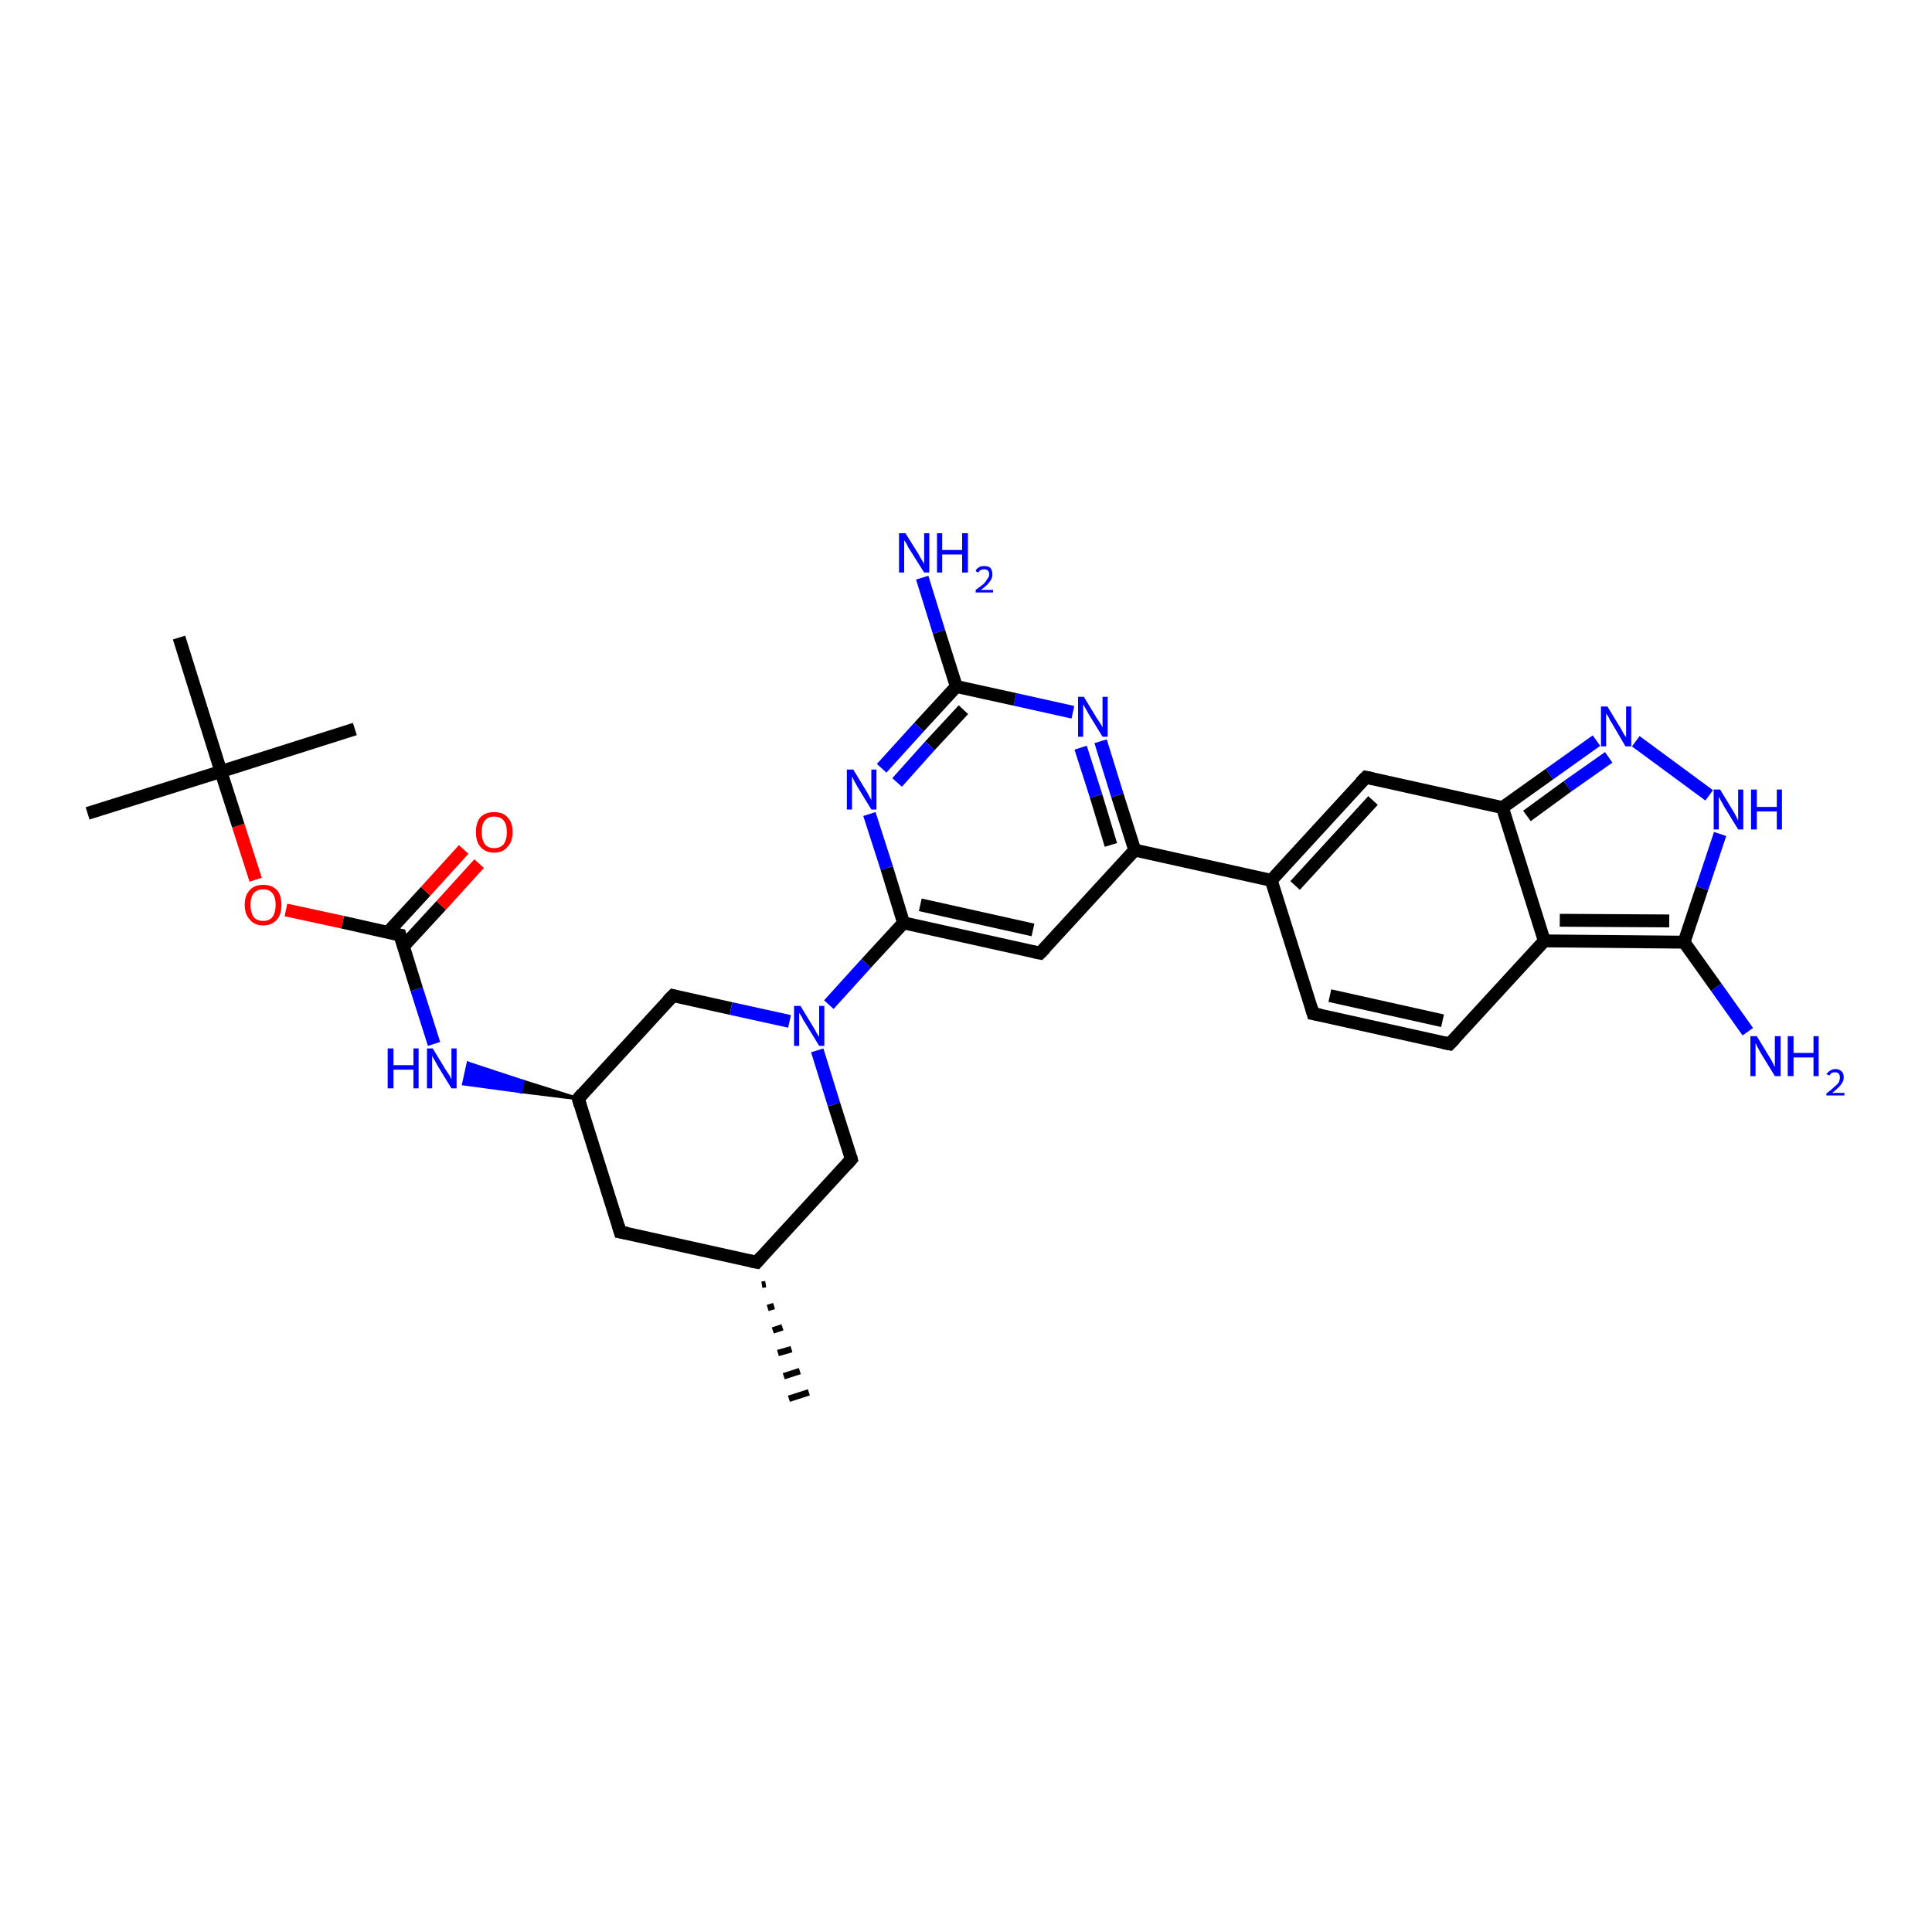 <?xml version='1.0' encoding='iso-8859-1'?>
<svg version='1.1' baseProfile='full'
              xmlns='http://www.w3.org/2000/svg'
                      xmlns:rdkit='http://www.rdkit.org/xml'
                      xmlns:xlink='http://www.w3.org/1999/xlink'
                  xml:space='preserve'
width='300px' height='300px' viewBox='0 0 300 300'>
<!-- END OF HEADER -->
<rect style='opacity:1.0;fill:#FFFFFF;stroke:none' width='300.0' height='300.0' x='0.0' y='0.0'> </rect>
<path class='bond-0 atom-1 atom-0' d='M 118.9,199.4 L 118.3,199.5' style='fill:none;fill-rule:evenodd;stroke:#000000;stroke-width:1.0px;stroke-linecap:butt;stroke-linejoin:miter;stroke-opacity:1' />
<path class='bond-0 atom-1 atom-0' d='M 120.2,202.8 L 119.2,203.1' style='fill:none;fill-rule:evenodd;stroke:#000000;stroke-width:1.0px;stroke-linecap:butt;stroke-linejoin:miter;stroke-opacity:1' />
<path class='bond-0 atom-1 atom-0' d='M 121.5,206.1 L 120.0,206.6' style='fill:none;fill-rule:evenodd;stroke:#000000;stroke-width:1.0px;stroke-linecap:butt;stroke-linejoin:miter;stroke-opacity:1' />
<path class='bond-0 atom-1 atom-0' d='M 122.9,209.5 L 120.8,210.1' style='fill:none;fill-rule:evenodd;stroke:#000000;stroke-width:1.0px;stroke-linecap:butt;stroke-linejoin:miter;stroke-opacity:1' />
<path class='bond-0 atom-1 atom-0' d='M 124.2,212.9 L 121.7,213.7' style='fill:none;fill-rule:evenodd;stroke:#000000;stroke-width:1.0px;stroke-linecap:butt;stroke-linejoin:miter;stroke-opacity:1' />
<path class='bond-0 atom-1 atom-0' d='M 125.6,216.2 L 122.5,217.2' style='fill:none;fill-rule:evenodd;stroke:#000000;stroke-width:1.0px;stroke-linecap:butt;stroke-linejoin:miter;stroke-opacity:1' />
<path class='bond-1 atom-1 atom-2' d='M 117.5,196.0 L 96.3,191.3' style='fill:none;fill-rule:evenodd;stroke:#000000;stroke-width:2.0px;stroke-linecap:butt;stroke-linejoin:miter;stroke-opacity:1' />
<path class='bond-2 atom-2 atom-3' d='M 96.3,191.3 L 89.8,170.6' style='fill:none;fill-rule:evenodd;stroke:#000000;stroke-width:2.0px;stroke-linecap:butt;stroke-linejoin:miter;stroke-opacity:1' />
<path class='bond-3 atom-3 atom-4' d='M 89.8,170.6 L 104.5,154.6' style='fill:none;fill-rule:evenodd;stroke:#000000;stroke-width:2.0px;stroke-linecap:butt;stroke-linejoin:miter;stroke-opacity:1' />
<path class='bond-4 atom-4 atom-5' d='M 104.5,154.6 L 113.5,156.6' style='fill:none;fill-rule:evenodd;stroke:#000000;stroke-width:2.0px;stroke-linecap:butt;stroke-linejoin:miter;stroke-opacity:1' />
<path class='bond-4 atom-4 atom-5' d='M 113.5,156.6 L 122.6,158.6' style='fill:none;fill-rule:evenodd;stroke:#0000FF;stroke-width:2.0px;stroke-linecap:butt;stroke-linejoin:miter;stroke-opacity:1' />
<path class='bond-5 atom-5 atom-6' d='M 126.9,163.1 L 129.5,171.5' style='fill:none;fill-rule:evenodd;stroke:#0000FF;stroke-width:2.0px;stroke-linecap:butt;stroke-linejoin:miter;stroke-opacity:1' />
<path class='bond-5 atom-5 atom-6' d='M 129.5,171.5 L 132.2,180.0' style='fill:none;fill-rule:evenodd;stroke:#000000;stroke-width:2.0px;stroke-linecap:butt;stroke-linejoin:miter;stroke-opacity:1' />
<path class='bond-6 atom-5 atom-7' d='M 128.7,156.0 L 134.5,149.6' style='fill:none;fill-rule:evenodd;stroke:#0000FF;stroke-width:2.0px;stroke-linecap:butt;stroke-linejoin:miter;stroke-opacity:1' />
<path class='bond-6 atom-5 atom-7' d='M 134.5,149.6 L 140.3,143.3' style='fill:none;fill-rule:evenodd;stroke:#000000;stroke-width:2.0px;stroke-linecap:butt;stroke-linejoin:miter;stroke-opacity:1' />
<path class='bond-7 atom-7 atom-8' d='M 140.3,143.3 L 161.5,148.0' style='fill:none;fill-rule:evenodd;stroke:#000000;stroke-width:2.0px;stroke-linecap:butt;stroke-linejoin:miter;stroke-opacity:1' />
<path class='bond-7 atom-7 atom-8' d='M 142.9,140.5 L 160.4,144.4' style='fill:none;fill-rule:evenodd;stroke:#000000;stroke-width:2.0px;stroke-linecap:butt;stroke-linejoin:miter;stroke-opacity:1' />
<path class='bond-8 atom-8 atom-9' d='M 161.5,148.0 L 176.2,132.0' style='fill:none;fill-rule:evenodd;stroke:#000000;stroke-width:2.0px;stroke-linecap:butt;stroke-linejoin:miter;stroke-opacity:1' />
<path class='bond-9 atom-9 atom-10' d='M 176.2,132.0 L 173.5,123.5' style='fill:none;fill-rule:evenodd;stroke:#000000;stroke-width:2.0px;stroke-linecap:butt;stroke-linejoin:miter;stroke-opacity:1' />
<path class='bond-9 atom-9 atom-10' d='M 173.5,123.5 L 170.9,115.1' style='fill:none;fill-rule:evenodd;stroke:#0000FF;stroke-width:2.0px;stroke-linecap:butt;stroke-linejoin:miter;stroke-opacity:1' />
<path class='bond-9 atom-9 atom-10' d='M 172.5,131.2 L 170.2,123.6' style='fill:none;fill-rule:evenodd;stroke:#000000;stroke-width:2.0px;stroke-linecap:butt;stroke-linejoin:miter;stroke-opacity:1' />
<path class='bond-9 atom-9 atom-10' d='M 170.2,123.6 L 167.8,116.1' style='fill:none;fill-rule:evenodd;stroke:#0000FF;stroke-width:2.0px;stroke-linecap:butt;stroke-linejoin:miter;stroke-opacity:1' />
<path class='bond-10 atom-10 atom-11' d='M 166.6,110.6 L 157.6,108.6' style='fill:none;fill-rule:evenodd;stroke:#0000FF;stroke-width:2.0px;stroke-linecap:butt;stroke-linejoin:miter;stroke-opacity:1' />
<path class='bond-10 atom-10 atom-11' d='M 157.6,108.6 L 148.5,106.6' style='fill:none;fill-rule:evenodd;stroke:#000000;stroke-width:2.0px;stroke-linecap:butt;stroke-linejoin:miter;stroke-opacity:1' />
<path class='bond-11 atom-11 atom-12' d='M 148.5,106.6 L 145.8,98.1' style='fill:none;fill-rule:evenodd;stroke:#000000;stroke-width:2.0px;stroke-linecap:butt;stroke-linejoin:miter;stroke-opacity:1' />
<path class='bond-11 atom-11 atom-12' d='M 145.8,98.1 L 143.2,89.7' style='fill:none;fill-rule:evenodd;stroke:#0000FF;stroke-width:2.0px;stroke-linecap:butt;stroke-linejoin:miter;stroke-opacity:1' />
<path class='bond-12 atom-11 atom-13' d='M 148.5,106.6 L 142.7,112.9' style='fill:none;fill-rule:evenodd;stroke:#000000;stroke-width:2.0px;stroke-linecap:butt;stroke-linejoin:miter;stroke-opacity:1' />
<path class='bond-12 atom-11 atom-13' d='M 142.7,112.9 L 136.9,119.3' style='fill:none;fill-rule:evenodd;stroke:#0000FF;stroke-width:2.0px;stroke-linecap:butt;stroke-linejoin:miter;stroke-opacity:1' />
<path class='bond-12 atom-11 atom-13' d='M 149.6,110.2 L 144.4,115.8' style='fill:none;fill-rule:evenodd;stroke:#000000;stroke-width:2.0px;stroke-linecap:butt;stroke-linejoin:miter;stroke-opacity:1' />
<path class='bond-12 atom-11 atom-13' d='M 144.4,115.8 L 139.3,121.5' style='fill:none;fill-rule:evenodd;stroke:#0000FF;stroke-width:2.0px;stroke-linecap:butt;stroke-linejoin:miter;stroke-opacity:1' />
<path class='bond-13 atom-9 atom-14' d='M 176.2,132.0 L 197.4,136.7' style='fill:none;fill-rule:evenodd;stroke:#000000;stroke-width:2.0px;stroke-linecap:butt;stroke-linejoin:miter;stroke-opacity:1' />
<path class='bond-14 atom-14 atom-15' d='M 197.4,136.7 L 203.9,157.4' style='fill:none;fill-rule:evenodd;stroke:#000000;stroke-width:2.0px;stroke-linecap:butt;stroke-linejoin:miter;stroke-opacity:1' />
<path class='bond-15 atom-15 atom-16' d='M 203.9,157.4 L 225.1,162.1' style='fill:none;fill-rule:evenodd;stroke:#000000;stroke-width:2.0px;stroke-linecap:butt;stroke-linejoin:miter;stroke-opacity:1' />
<path class='bond-15 atom-15 atom-16' d='M 206.5,154.6 L 224.0,158.5' style='fill:none;fill-rule:evenodd;stroke:#000000;stroke-width:2.0px;stroke-linecap:butt;stroke-linejoin:miter;stroke-opacity:1' />
<path class='bond-16 atom-16 atom-17' d='M 225.1,162.1 L 239.8,146.1' style='fill:none;fill-rule:evenodd;stroke:#000000;stroke-width:2.0px;stroke-linecap:butt;stroke-linejoin:miter;stroke-opacity:1' />
<path class='bond-17 atom-17 atom-18' d='M 239.8,146.1 L 261.5,146.3' style='fill:none;fill-rule:evenodd;stroke:#000000;stroke-width:2.0px;stroke-linecap:butt;stroke-linejoin:miter;stroke-opacity:1' />
<path class='bond-17 atom-17 atom-18' d='M 242.2,142.9 L 259.2,143.0' style='fill:none;fill-rule:evenodd;stroke:#000000;stroke-width:2.0px;stroke-linecap:butt;stroke-linejoin:miter;stroke-opacity:1' />
<path class='bond-18 atom-18 atom-19' d='M 261.5,146.3 L 266.5,153.3' style='fill:none;fill-rule:evenodd;stroke:#000000;stroke-width:2.0px;stroke-linecap:butt;stroke-linejoin:miter;stroke-opacity:1' />
<path class='bond-18 atom-18 atom-19' d='M 266.5,153.3 L 271.4,160.2' style='fill:none;fill-rule:evenodd;stroke:#0000FF;stroke-width:2.0px;stroke-linecap:butt;stroke-linejoin:miter;stroke-opacity:1' />
<path class='bond-19 atom-18 atom-20' d='M 261.5,146.3 L 264.3,137.9' style='fill:none;fill-rule:evenodd;stroke:#000000;stroke-width:2.0px;stroke-linecap:butt;stroke-linejoin:miter;stroke-opacity:1' />
<path class='bond-19 atom-18 atom-20' d='M 264.3,137.9 L 267.1,129.5' style='fill:none;fill-rule:evenodd;stroke:#0000FF;stroke-width:2.0px;stroke-linecap:butt;stroke-linejoin:miter;stroke-opacity:1' />
<path class='bond-20 atom-20 atom-21' d='M 265.4,123.5 L 254.0,115.1' style='fill:none;fill-rule:evenodd;stroke:#0000FF;stroke-width:2.0px;stroke-linecap:butt;stroke-linejoin:miter;stroke-opacity:1' />
<path class='bond-21 atom-21 atom-22' d='M 247.9,115.0 L 240.6,120.2' style='fill:none;fill-rule:evenodd;stroke:#0000FF;stroke-width:2.0px;stroke-linecap:butt;stroke-linejoin:miter;stroke-opacity:1' />
<path class='bond-21 atom-21 atom-22' d='M 240.6,120.2 L 233.3,125.4' style='fill:none;fill-rule:evenodd;stroke:#000000;stroke-width:2.0px;stroke-linecap:butt;stroke-linejoin:miter;stroke-opacity:1' />
<path class='bond-21 atom-21 atom-22' d='M 249.8,117.6 L 243.4,122.1' style='fill:none;fill-rule:evenodd;stroke:#0000FF;stroke-width:2.0px;stroke-linecap:butt;stroke-linejoin:miter;stroke-opacity:1' />
<path class='bond-21 atom-21 atom-22' d='M 243.4,122.1 L 237.1,126.7' style='fill:none;fill-rule:evenodd;stroke:#000000;stroke-width:2.0px;stroke-linecap:butt;stroke-linejoin:miter;stroke-opacity:1' />
<path class='bond-22 atom-22 atom-23' d='M 233.3,125.4 L 212.1,120.7' style='fill:none;fill-rule:evenodd;stroke:#000000;stroke-width:2.0px;stroke-linecap:butt;stroke-linejoin:miter;stroke-opacity:1' />
<path class='bond-23 atom-3 atom-24' d='M 89.8,170.6 L 80.9,169.5 L 81.2,167.9 Z' style='fill:#000000;fill-rule:evenodd;fill-opacity:1;stroke:#000000;stroke-width:0.5px;stroke-linecap:butt;stroke-linejoin:miter;stroke-opacity:1;' />
<path class='bond-23 atom-3 atom-24' d='M 80.9,169.5 L 72.7,165.1 L 72.0,168.3 Z' style='fill:#0000FF;fill-rule:evenodd;fill-opacity:1;stroke:#0000FF;stroke-width:0.5px;stroke-linecap:butt;stroke-linejoin:miter;stroke-opacity:1;' />
<path class='bond-23 atom-3 atom-24' d='M 80.9,169.5 L 81.2,167.9 L 72.7,165.1 Z' style='fill:#0000FF;fill-rule:evenodd;fill-opacity:1;stroke:#0000FF;stroke-width:0.5px;stroke-linecap:butt;stroke-linejoin:miter;stroke-opacity:1;' />
<path class='bond-24 atom-24 atom-25' d='M 67.4,162.1 L 64.7,153.6' style='fill:none;fill-rule:evenodd;stroke:#0000FF;stroke-width:2.0px;stroke-linecap:butt;stroke-linejoin:miter;stroke-opacity:1' />
<path class='bond-24 atom-24 atom-25' d='M 64.7,153.6 L 62.1,145.2' style='fill:none;fill-rule:evenodd;stroke:#000000;stroke-width:2.0px;stroke-linecap:butt;stroke-linejoin:miter;stroke-opacity:1' />
<path class='bond-25 atom-25 atom-26' d='M 62.6,147.0 L 68.5,140.6' style='fill:none;fill-rule:evenodd;stroke:#000000;stroke-width:2.0px;stroke-linecap:butt;stroke-linejoin:miter;stroke-opacity:1' />
<path class='bond-25 atom-25 atom-26' d='M 68.5,140.6 L 74.4,134.1' style='fill:none;fill-rule:evenodd;stroke:#FF0000;stroke-width:2.0px;stroke-linecap:butt;stroke-linejoin:miter;stroke-opacity:1' />
<path class='bond-25 atom-25 atom-26' d='M 60.2,144.8 L 66.1,138.4' style='fill:none;fill-rule:evenodd;stroke:#000000;stroke-width:2.0px;stroke-linecap:butt;stroke-linejoin:miter;stroke-opacity:1' />
<path class='bond-25 atom-25 atom-26' d='M 66.1,138.4 L 72.0,131.9' style='fill:none;fill-rule:evenodd;stroke:#FF0000;stroke-width:2.0px;stroke-linecap:butt;stroke-linejoin:miter;stroke-opacity:1' />
<path class='bond-26 atom-25 atom-27' d='M 62.1,145.2 L 53.2,143.2' style='fill:none;fill-rule:evenodd;stroke:#000000;stroke-width:2.0px;stroke-linecap:butt;stroke-linejoin:miter;stroke-opacity:1' />
<path class='bond-26 atom-25 atom-27' d='M 53.2,143.2 L 44.4,141.3' style='fill:none;fill-rule:evenodd;stroke:#FF0000;stroke-width:2.0px;stroke-linecap:butt;stroke-linejoin:miter;stroke-opacity:1' />
<path class='bond-27 atom-27 atom-28' d='M 39.7,136.6 L 37.0,128.2' style='fill:none;fill-rule:evenodd;stroke:#FF0000;stroke-width:2.0px;stroke-linecap:butt;stroke-linejoin:miter;stroke-opacity:1' />
<path class='bond-27 atom-27 atom-28' d='M 37.0,128.2 L 34.3,119.8' style='fill:none;fill-rule:evenodd;stroke:#000000;stroke-width:2.0px;stroke-linecap:butt;stroke-linejoin:miter;stroke-opacity:1' />
<path class='bond-28 atom-28 atom-29' d='M 34.3,119.8 L 13.6,126.3' style='fill:none;fill-rule:evenodd;stroke:#000000;stroke-width:2.0px;stroke-linecap:butt;stroke-linejoin:miter;stroke-opacity:1' />
<path class='bond-29 atom-28 atom-30' d='M 34.3,119.8 L 55.1,113.2' style='fill:none;fill-rule:evenodd;stroke:#000000;stroke-width:2.0px;stroke-linecap:butt;stroke-linejoin:miter;stroke-opacity:1' />
<path class='bond-30 atom-28 atom-31' d='M 34.3,119.8 L 27.8,99.0' style='fill:none;fill-rule:evenodd;stroke:#000000;stroke-width:2.0px;stroke-linecap:butt;stroke-linejoin:miter;stroke-opacity:1' />
<path class='bond-31 atom-6 atom-1' d='M 132.2,180.0 L 117.5,196.0' style='fill:none;fill-rule:evenodd;stroke:#000000;stroke-width:2.0px;stroke-linecap:butt;stroke-linejoin:miter;stroke-opacity:1' />
<path class='bond-32 atom-13 atom-7' d='M 135.0,126.4 L 137.7,134.8' style='fill:none;fill-rule:evenodd;stroke:#0000FF;stroke-width:2.0px;stroke-linecap:butt;stroke-linejoin:miter;stroke-opacity:1' />
<path class='bond-32 atom-13 atom-7' d='M 137.7,134.8 L 140.3,143.3' style='fill:none;fill-rule:evenodd;stroke:#000000;stroke-width:2.0px;stroke-linecap:butt;stroke-linejoin:miter;stroke-opacity:1' />
<path class='bond-33 atom-23 atom-14' d='M 212.1,120.7 L 197.4,136.7' style='fill:none;fill-rule:evenodd;stroke:#000000;stroke-width:2.0px;stroke-linecap:butt;stroke-linejoin:miter;stroke-opacity:1' />
<path class='bond-33 atom-23 atom-14' d='M 213.2,124.3 L 201.1,137.5' style='fill:none;fill-rule:evenodd;stroke:#000000;stroke-width:2.0px;stroke-linecap:butt;stroke-linejoin:miter;stroke-opacity:1' />
<path class='bond-34 atom-22 atom-17' d='M 233.3,125.4 L 239.8,146.1' style='fill:none;fill-rule:evenodd;stroke:#000000;stroke-width:2.0px;stroke-linecap:butt;stroke-linejoin:miter;stroke-opacity:1' />
<path d='M 116.5,195.8 L 117.5,196.0 L 118.2,195.2' style='fill:none;stroke:#000000;stroke-width:2.0px;stroke-linecap:butt;stroke-linejoin:miter;stroke-opacity:1;' />
<path d='M 97.4,191.5 L 96.3,191.3 L 96.0,190.3' style='fill:none;stroke:#000000;stroke-width:2.0px;stroke-linecap:butt;stroke-linejoin:miter;stroke-opacity:1;' />
<path d='M 90.1,171.6 L 89.8,170.6 L 90.5,169.8' style='fill:none;stroke:#000000;stroke-width:2.0px;stroke-linecap:butt;stroke-linejoin:miter;stroke-opacity:1;' />
<path d='M 103.7,155.4 L 104.5,154.6 L 104.9,154.7' style='fill:none;stroke:#000000;stroke-width:2.0px;stroke-linecap:butt;stroke-linejoin:miter;stroke-opacity:1;' />
<path d='M 132.1,179.6 L 132.2,180.0 L 131.5,180.8' style='fill:none;stroke:#000000;stroke-width:2.0px;stroke-linecap:butt;stroke-linejoin:miter;stroke-opacity:1;' />
<path d='M 160.5,147.8 L 161.5,148.0 L 162.3,147.2' style='fill:none;stroke:#000000;stroke-width:2.0px;stroke-linecap:butt;stroke-linejoin:miter;stroke-opacity:1;' />
<path d='M 203.6,156.4 L 203.9,157.4 L 205.0,157.6' style='fill:none;stroke:#000000;stroke-width:2.0px;stroke-linecap:butt;stroke-linejoin:miter;stroke-opacity:1;' />
<path d='M 224.1,161.9 L 225.1,162.1 L 225.9,161.3' style='fill:none;stroke:#000000;stroke-width:2.0px;stroke-linecap:butt;stroke-linejoin:miter;stroke-opacity:1;' />
<path d='M 213.1,120.9 L 212.1,120.7 L 211.3,121.5' style='fill:none;stroke:#000000;stroke-width:2.0px;stroke-linecap:butt;stroke-linejoin:miter;stroke-opacity:1;' />
<path d='M 62.2,145.6 L 62.1,145.2 L 61.6,145.1' style='fill:none;stroke:#000000;stroke-width:2.0px;stroke-linecap:butt;stroke-linejoin:miter;stroke-opacity:1;' />
<path class='atom-5' d='M 124.3 156.2
L 126.3 159.5
Q 126.5 159.8, 126.8 160.4
Q 127.2 161.0, 127.2 161.0
L 127.2 156.2
L 128.0 156.2
L 128.0 162.4
L 127.2 162.4
L 125.0 158.8
Q 124.7 158.4, 124.5 157.9
Q 124.2 157.4, 124.1 157.3
L 124.1 162.4
L 123.3 162.4
L 123.3 156.2
L 124.3 156.2
' fill='#0000FF'/>
<path class='atom-10' d='M 168.3 108.2
L 170.3 111.5
Q 170.5 111.8, 170.9 112.4
Q 171.2 112.9, 171.2 113.0
L 171.2 108.2
L 172.0 108.2
L 172.0 114.4
L 171.2 114.4
L 169.0 110.8
Q 168.8 110.4, 168.5 109.9
Q 168.2 109.4, 168.2 109.3
L 168.2 114.4
L 167.4 114.4
L 167.4 108.2
L 168.3 108.2
' fill='#0000FF'/>
<path class='atom-12' d='M 140.6 82.8
L 142.6 86.0
Q 142.8 86.4, 143.1 86.9
Q 143.5 87.5, 143.5 87.6
L 143.5 82.8
L 144.3 82.8
L 144.3 88.9
L 143.5 88.9
L 141.3 85.4
Q 141.0 85.0, 140.8 84.5
Q 140.5 84.0, 140.4 83.9
L 140.4 88.9
L 139.6 88.9
L 139.6 82.8
L 140.6 82.8
' fill='#0000FF'/>
<path class='atom-12' d='M 145.5 82.8
L 146.3 82.8
L 146.3 85.4
L 149.4 85.4
L 149.4 82.8
L 150.3 82.8
L 150.3 88.9
L 149.4 88.9
L 149.4 86.1
L 146.3 86.1
L 146.3 88.9
L 145.5 88.9
L 145.5 82.8
' fill='#0000FF'/>
<path class='atom-12' d='M 151.5 88.7
Q 151.6 88.3, 152.0 88.1
Q 152.3 87.9, 152.8 87.9
Q 153.5 87.9, 153.8 88.2
Q 154.1 88.6, 154.1 89.2
Q 154.1 89.8, 153.7 90.3
Q 153.3 90.9, 152.3 91.6
L 154.2 91.6
L 154.2 92.0
L 151.5 92.0
L 151.5 91.6
Q 152.2 91.1, 152.7 90.7
Q 153.1 90.3, 153.3 89.9
Q 153.6 89.6, 153.6 89.2
Q 153.6 88.8, 153.4 88.6
Q 153.2 88.4, 152.8 88.4
Q 152.5 88.4, 152.3 88.5
Q 152.1 88.6, 151.9 88.9
L 151.5 88.7
' fill='#0000FF'/>
<path class='atom-13' d='M 132.5 119.5
L 134.5 122.8
Q 134.7 123.1, 135.0 123.7
Q 135.3 124.2, 135.3 124.3
L 135.3 119.5
L 136.1 119.5
L 136.1 125.7
L 135.3 125.7
L 133.1 122.1
Q 132.9 121.7, 132.6 121.2
Q 132.4 120.7, 132.3 120.6
L 132.3 125.7
L 131.5 125.7
L 131.5 119.5
L 132.5 119.5
' fill='#0000FF'/>
<path class='atom-19' d='M 272.8 160.9
L 274.8 164.2
Q 275.0 164.5, 275.3 165.1
Q 275.6 165.7, 275.6 165.7
L 275.6 160.9
L 276.5 160.9
L 276.5 167.1
L 275.6 167.1
L 273.4 163.5
Q 273.2 163.1, 272.9 162.6
Q 272.7 162.1, 272.6 162.0
L 272.6 167.1
L 271.8 167.1
L 271.8 160.9
L 272.8 160.9
' fill='#0000FF'/>
<path class='atom-19' d='M 277.6 160.9
L 278.5 160.9
L 278.5 163.5
L 281.6 163.5
L 281.6 160.9
L 282.4 160.9
L 282.4 167.1
L 281.6 167.1
L 281.6 164.2
L 278.5 164.2
L 278.5 167.1
L 277.6 167.1
L 277.6 160.9
' fill='#0000FF'/>
<path class='atom-19' d='M 283.6 166.8
Q 283.8 166.5, 284.1 166.3
Q 284.5 166.0, 285.0 166.0
Q 285.6 166.0, 286.0 166.4
Q 286.3 166.7, 286.3 167.3
Q 286.3 167.9, 285.8 168.5
Q 285.4 169.0, 284.5 169.7
L 286.4 169.7
L 286.4 170.1
L 283.6 170.1
L 283.6 169.8
Q 284.4 169.2, 284.8 168.8
Q 285.3 168.4, 285.5 168.1
Q 285.7 167.7, 285.7 167.3
Q 285.7 166.9, 285.5 166.7
Q 285.3 166.5, 285.0 166.5
Q 284.7 166.5, 284.4 166.6
Q 284.2 166.8, 284.1 167.0
L 283.6 166.8
' fill='#0000FF'/>
<path class='atom-20' d='M 267.1 122.6
L 269.1 125.9
Q 269.3 126.2, 269.6 126.8
Q 269.9 127.4, 269.9 127.4
L 269.9 122.6
L 270.7 122.6
L 270.7 128.8
L 269.9 128.8
L 267.7 125.2
Q 267.5 124.8, 267.2 124.3
Q 267.0 123.9, 266.9 123.7
L 266.9 128.8
L 266.1 128.8
L 266.1 122.6
L 267.1 122.6
' fill='#0000FF'/>
<path class='atom-20' d='M 271.9 122.6
L 272.8 122.6
L 272.8 125.3
L 275.9 125.3
L 275.9 122.6
L 276.7 122.6
L 276.7 128.8
L 275.9 128.8
L 275.9 126.0
L 272.8 126.0
L 272.8 128.8
L 271.9 128.8
L 271.9 122.6
' fill='#0000FF'/>
<path class='atom-21' d='M 249.6 109.7
L 251.6 113.0
Q 251.8 113.3, 252.1 113.9
Q 252.5 114.5, 252.5 114.5
L 252.5 109.7
L 253.3 109.7
L 253.3 115.9
L 252.4 115.9
L 250.3 112.3
Q 250.0 111.9, 249.8 111.4
Q 249.5 110.9, 249.4 110.8
L 249.4 115.9
L 248.6 115.9
L 248.6 109.7
L 249.6 109.7
' fill='#0000FF'/>
<path class='atom-24' d='M 60.2 162.8
L 61.1 162.8
L 61.1 165.4
L 64.2 165.4
L 64.2 162.8
L 65.0 162.8
L 65.0 169.0
L 64.2 169.0
L 64.2 166.1
L 61.1 166.1
L 61.1 169.0
L 60.2 169.0
L 60.2 162.8
' fill='#0000FF'/>
<path class='atom-24' d='M 67.2 162.8
L 69.2 166.1
Q 69.4 166.4, 69.8 167.0
Q 70.1 167.6, 70.1 167.6
L 70.1 162.8
L 70.9 162.8
L 70.9 169.0
L 70.1 169.0
L 67.9 165.4
Q 67.7 165.0, 67.4 164.5
Q 67.1 164.0, 67.1 163.9
L 67.1 169.0
L 66.3 169.0
L 66.3 162.8
L 67.2 162.8
' fill='#0000FF'/>
<path class='atom-26' d='M 73.9 129.2
Q 73.9 127.7, 74.6 126.9
Q 75.4 126.1, 76.7 126.1
Q 78.1 126.1, 78.8 126.9
Q 79.6 127.7, 79.6 129.2
Q 79.6 130.7, 78.8 131.5
Q 78.1 132.4, 76.7 132.4
Q 75.4 132.4, 74.6 131.5
Q 73.9 130.7, 73.9 129.2
M 76.7 131.7
Q 77.7 131.7, 78.2 131.1
Q 78.7 130.4, 78.7 129.2
Q 78.7 128.0, 78.2 127.4
Q 77.7 126.8, 76.7 126.8
Q 75.8 126.8, 75.3 127.4
Q 74.8 128.0, 74.8 129.2
Q 74.8 130.4, 75.3 131.1
Q 75.8 131.7, 76.7 131.7
' fill='#FF0000'/>
<path class='atom-27' d='M 38.0 140.5
Q 38.0 139.0, 38.8 138.2
Q 39.5 137.4, 40.9 137.4
Q 42.2 137.4, 43.0 138.2
Q 43.7 139.0, 43.7 140.5
Q 43.7 142.0, 43.0 142.8
Q 42.2 143.7, 40.9 143.7
Q 39.5 143.7, 38.8 142.8
Q 38.0 142.0, 38.0 140.5
M 40.9 143.0
Q 41.8 143.0, 42.3 142.4
Q 42.8 141.7, 42.8 140.5
Q 42.8 139.3, 42.3 138.7
Q 41.8 138.1, 40.9 138.1
Q 39.9 138.1, 39.4 138.7
Q 38.9 139.3, 38.9 140.5
Q 38.9 141.7, 39.4 142.4
Q 39.9 143.0, 40.9 143.0
' fill='#FF0000'/>
</svg>
